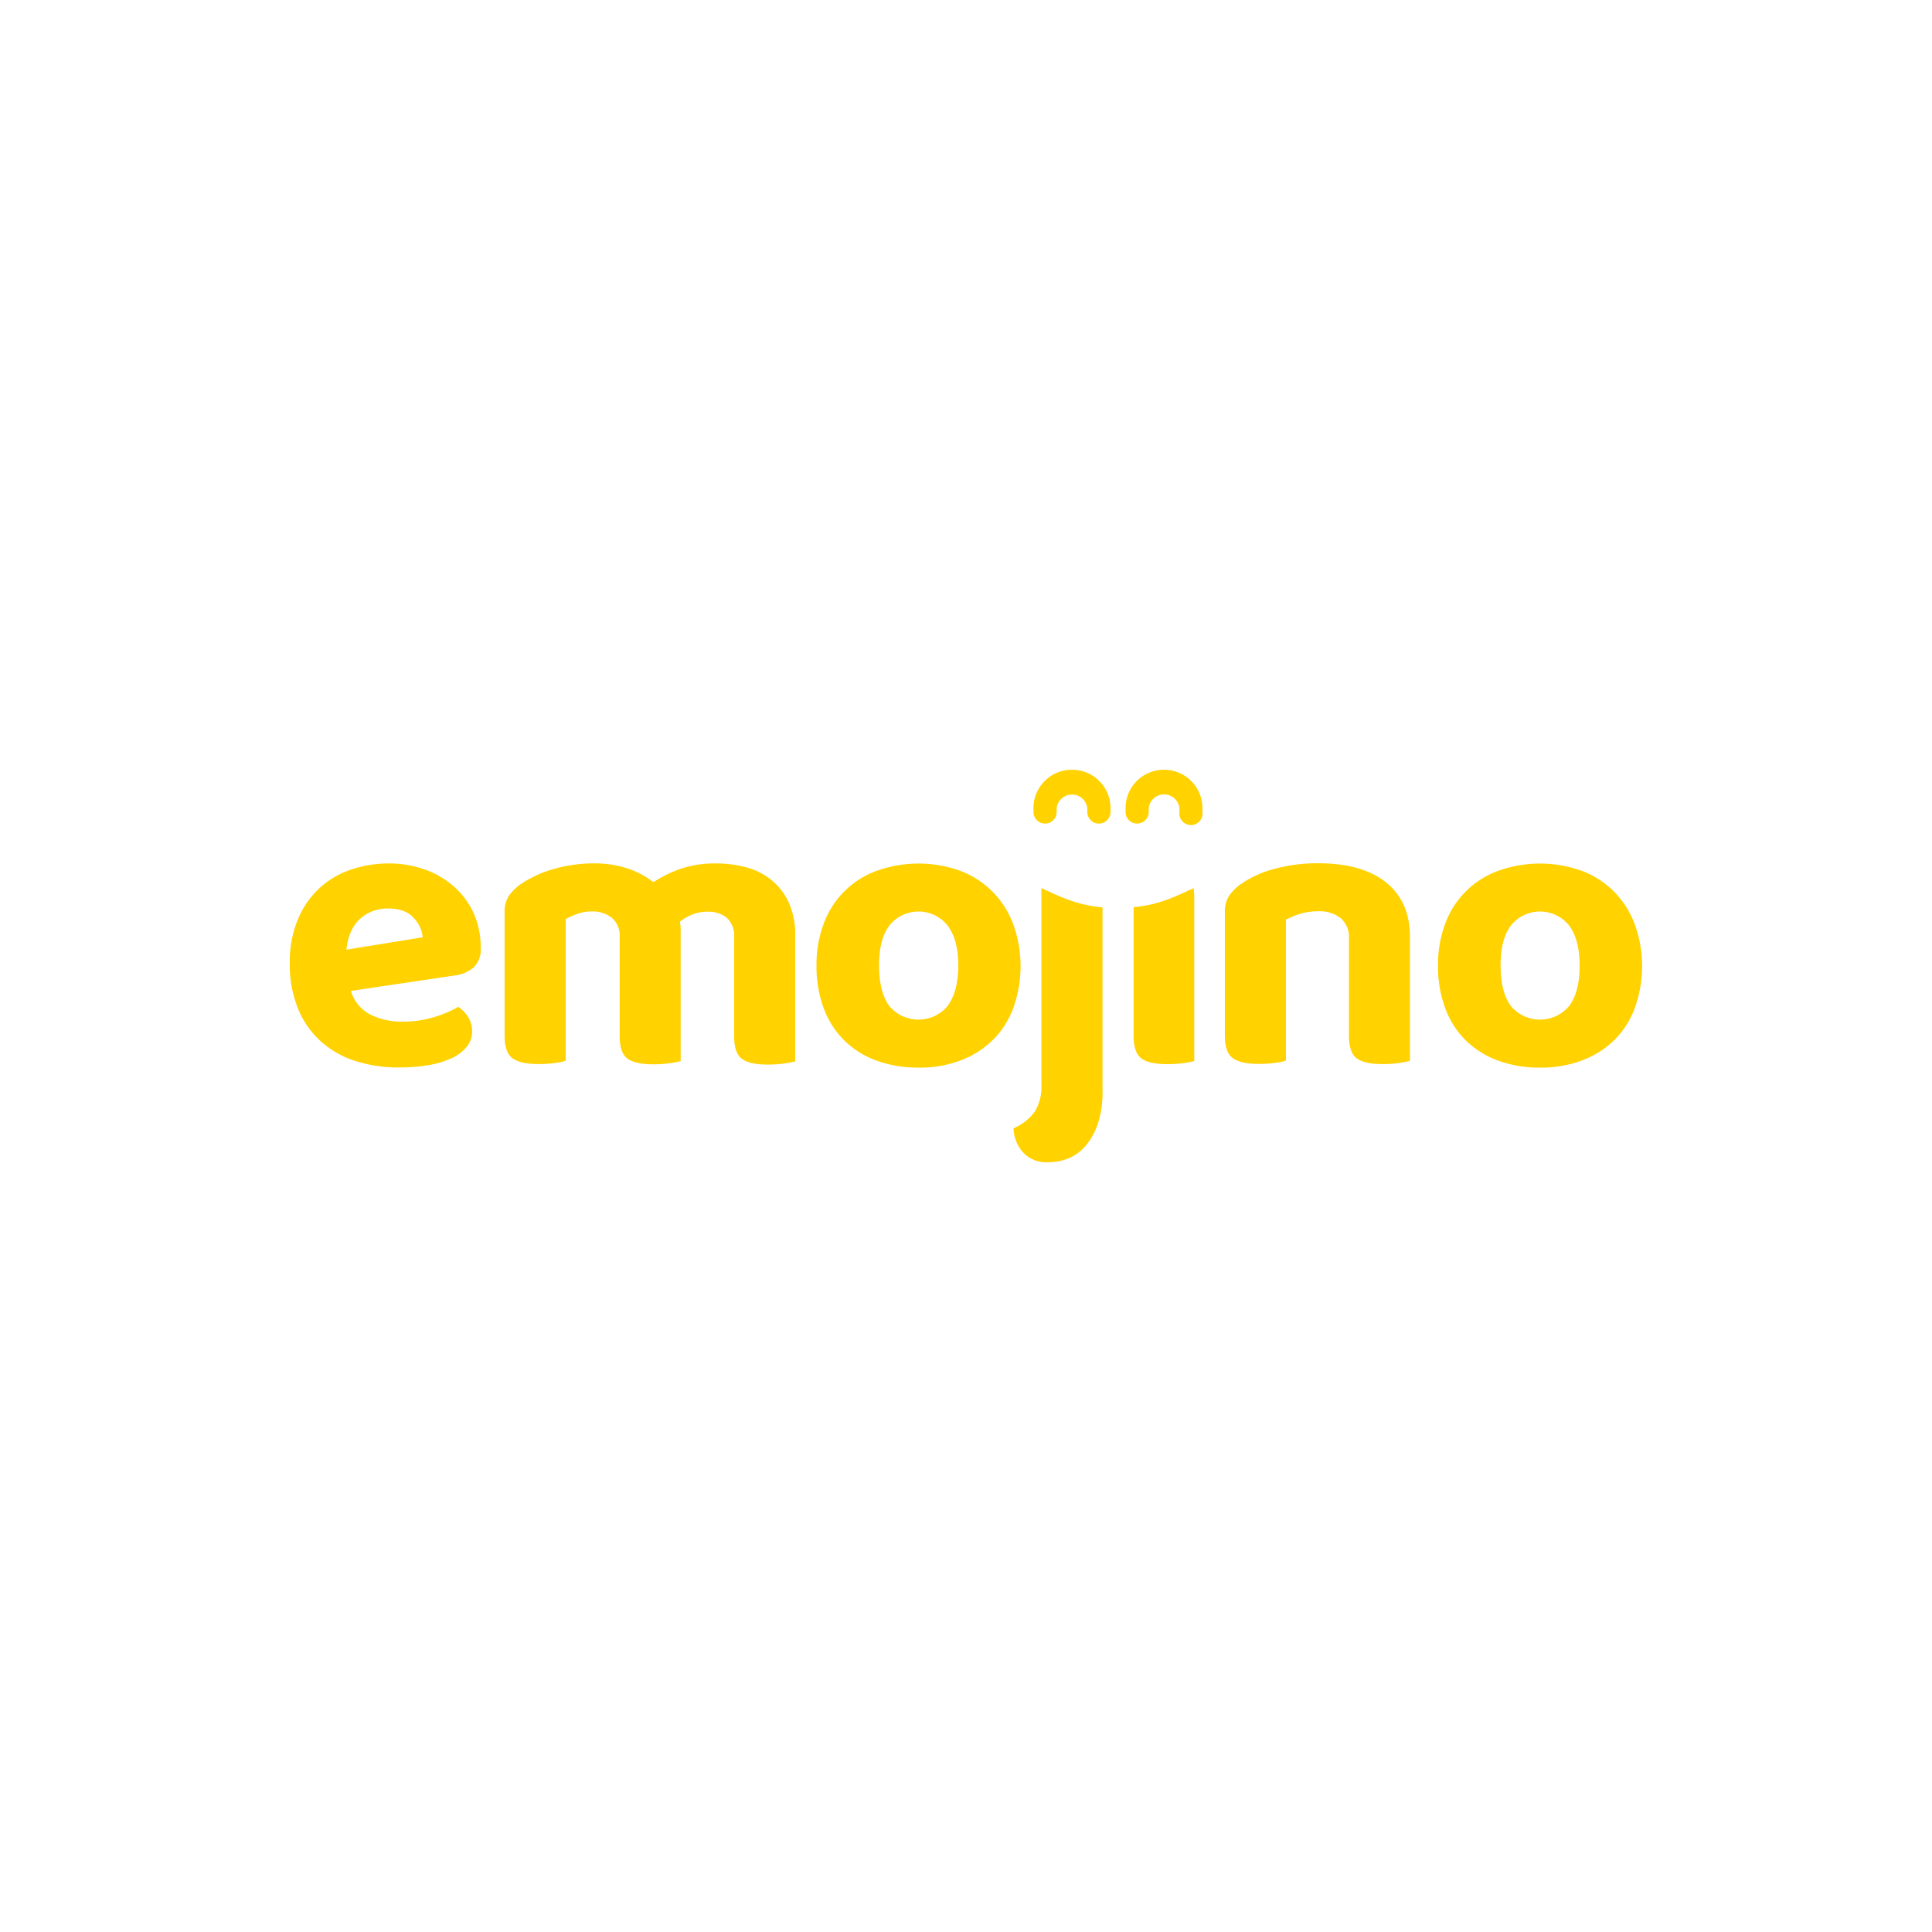 <svg id="Layer_1" data-name="Layer 1" xmlns="http://www.w3.org/2000/svg" viewBox="0 0 500 500"><defs><style>.cls-1{fill:#ffd200;}</style></defs><title>3767_500x500_dark</title><path class="cls-1" d="M117.6,229.56a22.5,22.5,0,0,0-7.54-4.49,27.89,27.89,0,0,0-9.66-1.61A30.56,30.56,0,0,0,91,225a22.54,22.54,0,0,0-8.16,4.71,22.79,22.79,0,0,0-5.68,8.07A28.42,28.42,0,0,0,75,249.19a30.24,30.24,0,0,0,2.13,11.87A23.14,23.14,0,0,0,83,269.48a24.49,24.49,0,0,0,8.88,5.07,35.88,35.88,0,0,0,11.26,1.71,46.65,46.65,0,0,0,7.59-.58,23.38,23.38,0,0,0,6-1.75,10.9,10.9,0,0,0,4-2.94,6.25,6.25,0,0,0,1.45-4.13,6.63,6.63,0,0,0-1-3.61,9,9,0,0,0-2.58-2.68,28.51,28.51,0,0,1-6.2,2.64,27.33,27.33,0,0,1-8.16,1.19,18.32,18.32,0,0,1-8.36-1.81,10.12,10.12,0,0,1-5.07-6.14l26.85-4a9.21,9.21,0,0,0,5-2.16,6.5,6.5,0,0,0,1.75-5,21.78,21.78,0,0,0-1.75-8.78A20.27,20.27,0,0,0,117.6,229.56ZM89.66,245.77q.51-5.16,3.45-7.91a10.47,10.47,0,0,1,7.39-2.74q4.35,0,6.52,2.39a8.42,8.42,0,0,1,2.38,5.06Z"/><path class="cls-1" d="M199.55,227.66a17.37,17.37,0,0,0-6.45-3.2,29.46,29.46,0,0,0-7.71-1,27.56,27.56,0,0,0-9.29,1.4,32,32,0,0,0-7,3.45,22,22,0,0,0-7.07-3.67,27.57,27.57,0,0,0-8.2-1.2,37.44,37.44,0,0,0-10.49,1.45,29.56,29.56,0,0,0-8.42,3.82,12.83,12.83,0,0,0-3.2,3.1,7.56,7.56,0,0,0-1.13,4.33v31.91c0,2.9.7,4.85,2.07,5.84s3.61,1.49,6.71,1.49a28.91,28.91,0,0,0,4.13-.26,18.7,18.7,0,0,0,2.9-.57V237.84a27.54,27.54,0,0,1,2.9-1.29,10.87,10.87,0,0,1,3.93-.67,8,8,0,0,1,5.07,1.61,6,6,0,0,1,2.07,5v25.62q0,4.35,2,5.84c1.35,1,3.56,1.49,6.65,1.49a29.15,29.15,0,0,0,4.14-.26,22.46,22.46,0,0,0,3-.57V240.53a9.07,9.07,0,0,0-.06-1,9.54,9.54,0,0,0-.16-1,13.59,13.59,0,0,1,3.25-1.87,10.69,10.69,0,0,1,3.88-.71,7.48,7.48,0,0,1,5.06,1.61,6.3,6.3,0,0,1,1.87,5v25.62q0,4.35,2,5.84c1.36,1,3.56,1.49,6.66,1.49a28.91,28.91,0,0,0,4.13-.26,23.11,23.11,0,0,0,3-.57V242.08a19.86,19.86,0,0,0-1.71-8.62A16.25,16.25,0,0,0,199.55,227.66Z"/><path class="cls-1" d="M262.16,239a24.21,24.21,0,0,0-5.37-8.32,23.51,23.51,0,0,0-8.32-5.33,32.08,32.08,0,0,0-21.53,0,22.86,22.86,0,0,0-13.72,13.59,29.91,29.91,0,0,0-1.91,10.9,30.91,30.91,0,0,0,1.87,11.1,23,23,0,0,0,5.32,8.33,23.4,23.4,0,0,0,8.36,5.22,31.29,31.29,0,0,0,10.91,1.81,29.89,29.89,0,0,0,10.84-1.87,24,24,0,0,0,8.32-5.26,22.66,22.66,0,0,0,5.32-8.33,32.09,32.09,0,0,0-.09-21.84Zm-16.85,21.27a9.83,9.83,0,0,1-15.17.06c-1.75-2.39-2.64-5.88-2.64-10.49s.89-7.92,2.68-10.33a9.64,9.64,0,0,1,15.09.06Q248,243.21,248,249.8C248,254.35,247.06,257.83,245.31,260.23Z"/><path class="cls-1" d="M269.52,280.65a12.3,12.3,0,0,1-1.74,7.07,13.46,13.46,0,0,1-5.49,4.29,9.91,9.91,0,0,0,2.49,6.25,8.22,8.22,0,0,0,6.41,2.53,13.73,13.73,0,0,0,5.31-1,11.92,11.92,0,0,0,4.5-3.29,17.76,17.76,0,0,0,3.14-5.74,25.91,25.91,0,0,0,1.19-8.43v-47.5c-6.69-.62-11-2.76-15.81-5Z"/><path class="cls-1" d="M293.38,234.77v33.3q0,4.35,2,5.84c1.35,1,3.58,1.49,6.68,1.49a29.1,29.1,0,0,0,4.13-.26,18.5,18.5,0,0,0,2.88-.55V232.14a13.34,13.34,0,0,0-.18-2.3C304.14,232.08,299.93,234.17,293.38,234.77Z"/><path class="cls-1" d="M358.76,228.41q-6.13-4.95-17.4-5a42.49,42.49,0,0,0-11.52,1.45,27.39,27.39,0,0,0-8.52,3.81,12.61,12.61,0,0,0-3.19,3.1,7.49,7.49,0,0,0-1.14,4.33v31.91c0,2.9.7,4.85,2.07,5.84s3.61,1.49,6.71,1.49a28.91,28.91,0,0,0,4.13-.26,18.7,18.7,0,0,0,2.9-.57V238a22.58,22.58,0,0,1,3.82-1.55,15.88,15.88,0,0,1,4.54-.61,8.86,8.86,0,0,1,5.78,1.75,6.48,6.48,0,0,1,2.17,5.36v25.1q0,4.35,2,5.84c1.35,1,3.55,1.49,6.65,1.49a28.91,28.91,0,0,0,4.13-.26,22.46,22.46,0,0,0,3-.57v-32C364.92,236.43,362.85,231.73,358.76,228.41Z"/><path class="cls-1" d="M423,239a24,24,0,0,0-5.36-8.32,23.51,23.51,0,0,0-8.32-5.33,32.08,32.08,0,0,0-21.53,0,22.91,22.91,0,0,0-13.73,13.59,29.91,29.91,0,0,0-1.9,10.9,30.69,30.69,0,0,0,1.87,11.1,22.83,22.83,0,0,0,5.32,8.33,23.4,23.4,0,0,0,8.36,5.22,31.28,31.28,0,0,0,10.9,1.81,29.91,29.91,0,0,0,10.85-1.87,24,24,0,0,0,8.32-5.26,22.79,22.79,0,0,0,5.32-8.33A32,32,0,0,0,423,239Zm-16.84,21.27a9.83,9.83,0,0,1-15.17.06c-1.75-2.39-2.64-5.88-2.64-10.49s.89-7.92,2.68-10.33a9.64,9.64,0,0,1,15.09.06q2.69,3.67,2.68,10.27C408.83,254.35,407.94,257.83,406.19,260.23Z"/><path class="cls-1" d="M277.39,199.21a9.94,9.94,0,0,0-9.93,9.93v1a3,3,0,0,0,6,0v-1a4,4,0,0,1,7.94,0v1a3,3,0,0,0,6,0v-1A9.94,9.94,0,0,0,277.39,199.21Z"/><path class="cls-1" d="M301.22,199.21a9.94,9.94,0,0,0-9.93,9.93v1a3,3,0,0,0,6,0v-1a4,4,0,0,1,7.95,0v1a3,3,0,1,0,5.95,0v-1A9.94,9.94,0,0,0,301.22,199.21Z"/></svg>